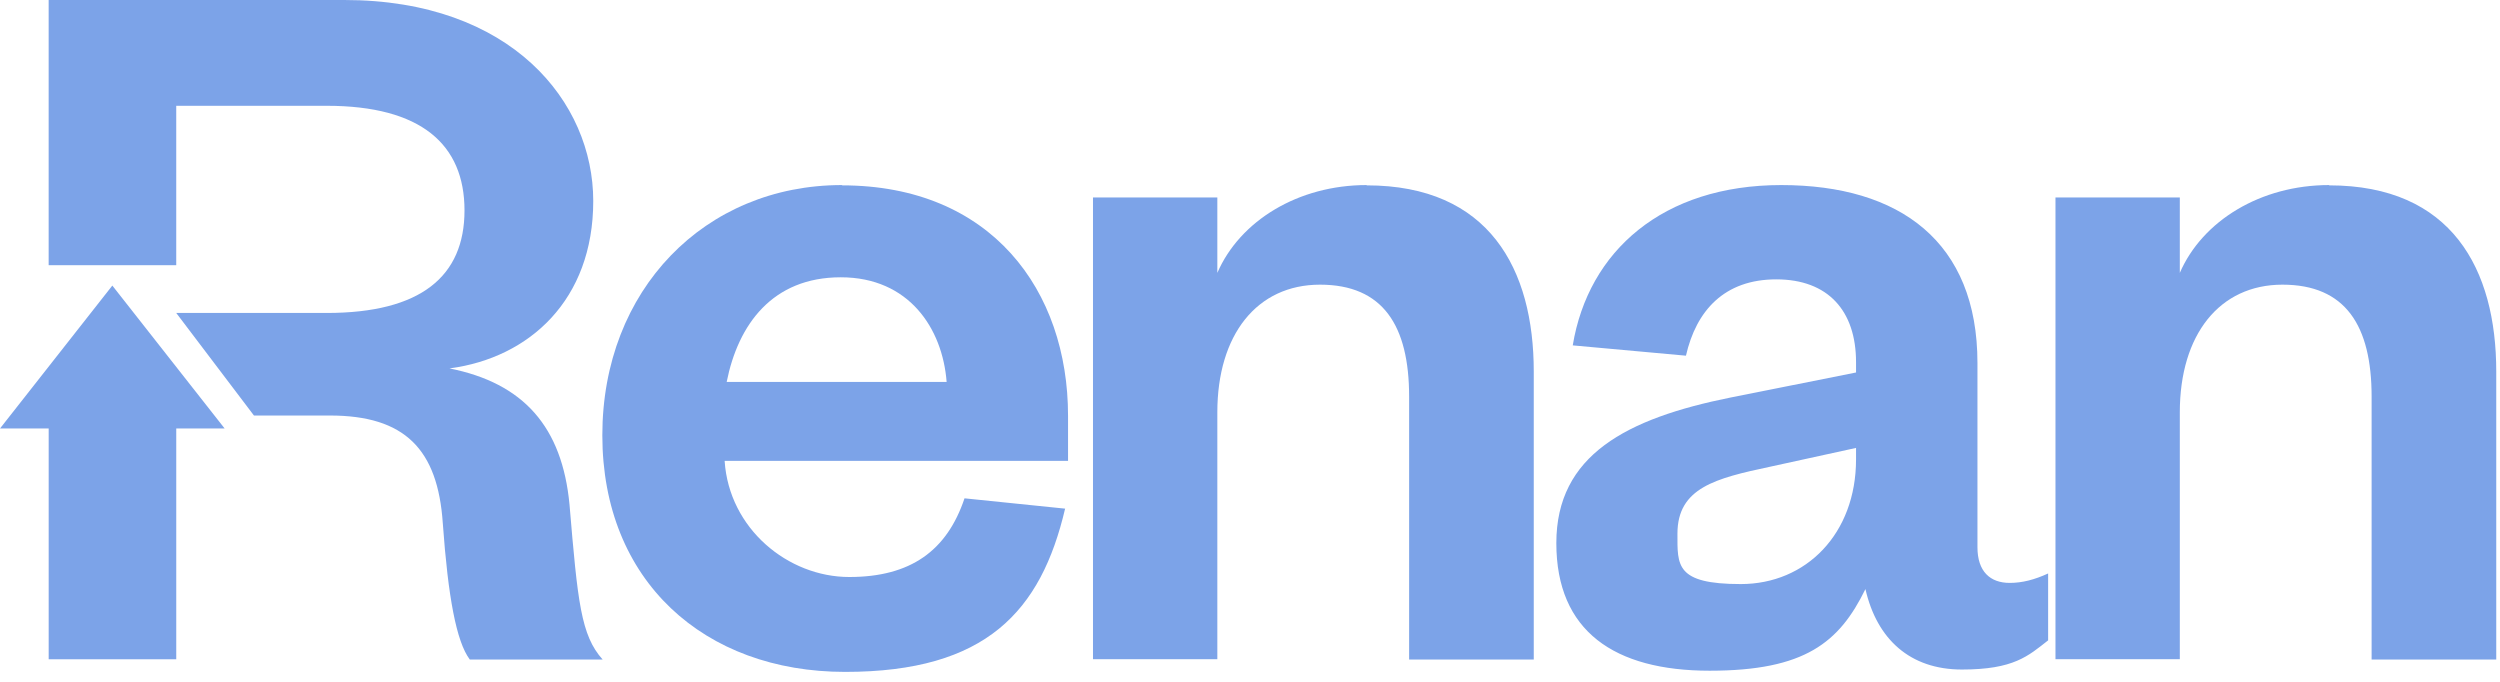 <svg width="231" height="63" viewBox="0 0 231 63" fill="none" xmlns="http://www.w3.org/2000/svg">
<path d="M77.795 17.1C65.141 17.1 55.656 26.766 55.656 40.218C55.656 53.669 65.059 62.083 78.093 62.083C91.127 62.083 96.194 56.474 98.416 46.998L89.122 46.045C87.496 50.892 84.136 53.315 78.472 53.315C72.809 53.315 67.362 48.849 66.956 42.587H98.687V38.42C98.687 26.821 91.588 17.127 77.795 17.127V17.1ZM67.146 35.289C68.203 29.979 71.373 25.622 77.687 25.622C84.001 25.622 87.09 30.36 87.469 35.289H67.146Z" fill="#7CA3E8"/>
<path d="M126.274 17.1C119.961 17.1 114.568 20.394 112.482 25.214V18.243H100.992V60.912H112.482V38.094C112.482 30.932 116.14 26.303 121.966 26.303C127.792 26.303 130.203 30.088 130.203 36.65V60.939H141.72V34.336C141.72 24.86 137.601 17.127 126.274 17.127V17.1Z" fill="#7CA3E8"/>
<path d="M182.717 50.565V33.546C182.717 22.328 175.536 17.1 164.589 17.1C153.641 17.1 146.758 23.199 145.322 31.913L155.782 32.865C156.73 28.699 159.332 25.813 164.128 25.813C168.924 25.813 171.498 28.727 171.498 33.465V34.418L159.901 36.732C150.308 38.666 143.805 42.042 143.805 50.184C143.805 58.325 149.17 61.974 157.977 61.974C166.783 61.974 169.954 59.36 172.366 54.431C173.422 59.06 176.484 61.865 181.281 61.865C186.077 61.865 187.405 60.612 189.247 59.169V52.988C188.001 53.56 186.863 53.86 185.698 53.86C183.882 53.86 182.717 52.798 182.717 50.565ZM171.498 42.45C171.498 49.312 166.892 53.968 160.849 53.968C154.806 53.968 154.996 52.226 154.996 49.312C154.996 45.064 158.546 44.193 163.532 43.131L171.498 41.388V42.45Z" fill="#7CA3E8"/>
<path d="M215.208 17.1C208.894 17.1 203.502 20.394 201.415 25.214V18.243H189.926V60.912H201.415V38.094C201.415 30.932 205.073 26.303 210.899 26.303C216.725 26.303 219.137 30.088 219.137 36.65V60.939H230.654V34.336C230.654 24.86 226.535 17.127 215.208 17.127V17.1Z" fill="#7CA3E8"/>
<path d="M0 39.593H4.498V60.914H16.286V54.842V45.502V39.593H20.757L10.379 26.387L0 39.593Z" fill="#7CA3E8"/>
<path d="M41.484 34.037C41.484 34.037 41.538 34.037 41.566 34.037C48.909 33.057 54.816 27.72 54.816 18.571C54.816 9.421 47.256 0 31.811 0H4.496V24.507H16.284V9.775H30.185C38.91 9.775 42.92 13.342 42.92 19.442C42.92 25.541 38.883 28.918 30.185 28.918H16.284L23.465 38.394H30.483C37.393 38.394 40.455 41.498 40.915 48.36C41.403 55.14 42.162 59.279 43.408 60.94H55.684C53.678 58.707 53.38 55.63 52.622 46.617C51.944 39.456 48.394 35.398 41.511 34.037H41.484Z" fill="#7CA3E8"/>
</svg>
